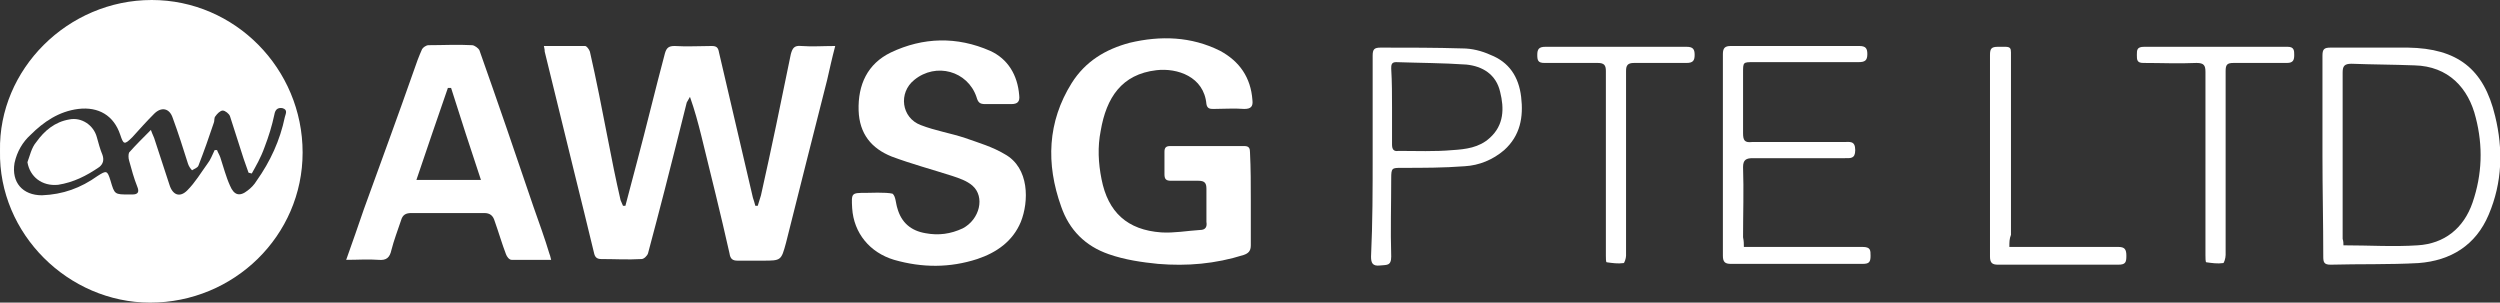 <?xml version="1.0" encoding="utf-8"?>
<!-- Generator: Adobe Illustrator 26.0.1, SVG Export Plug-In . SVG Version: 6.00 Build 0)  -->
<svg version="1.1" id="レイヤー_1" xmlns="http://www.w3.org/2000/svg" xmlns:xlink="http://www.w3.org/1999/xlink" x="0px"
	 y="0px" viewBox="0 0 309.8 37.5" style="enable-background:new 0 0 309.8 37.5;" xml:space="preserve">
<rect x="0" y="0" width="309.8" height="37.5" fill="#333333" stroke="none"/>
<style type="text/css">
	.st0{fill:#FFFFFF;}
</style>
<g>
	<path class="st0" d="M0,18.7C-0.2,8.6,8.4,0,18.8,0c10.3,0,18.7,8.5,18.7,18.9c0,10.3-8.5,18.6-18.9,18.6C8.5,37.5-0.2,29,0,18.7z
		 M31.2,21.5c-0.1,0-0.3-0.1-0.4-0.1c-0.2-0.6-0.4-1.1-0.6-1.7c-0.6-1.8-1.1-3.5-1.7-5.3c-0.1-0.3-0.6-0.7-0.9-0.7
		c-0.3,0-0.7,0.4-0.9,0.7c-0.2,0.2-0.1,0.6-0.2,0.8c-0.6,1.8-1.2,3.5-1.9,5.3c-0.1,0.3-0.5,0.4-0.8,0.6c-0.2-0.2-0.4-0.5-0.5-0.8
		c-0.6-1.9-1.2-3.8-1.9-5.7c-0.4-1.2-1.4-1.4-2.3-0.5c-0.9,0.9-1.8,1.9-2.7,2.9c-1,1-1.1,0.9-1.5-0.3c-0.8-2.4-2.7-3.5-5.2-3.2
		c-2.4,0.3-4.3,1.6-5.9,3.2c-1,0.9-1.7,2.1-2,3.5c-0.4,2.4,1,4,3.4,4c2.6-0.1,4.8-0.9,6.9-2.4c1.1-0.7,1.2-0.7,1.6,0.6
		c0.5,1.7,0.5,1.7,2.3,1.7c0.1,0,0.3,0,0.4,0c0.7,0,0.9-0.3,0.6-1c-0.4-1-0.7-2.1-1-3.2c-0.1-0.3-0.1-0.8,0-1
		c0.8-0.9,1.7-1.8,2.7-2.8c0.2,0.6,0.4,0.9,0.5,1.3c0.6,1.8,1.2,3.7,1.8,5.5c0.4,1.3,1.3,1.6,2.2,0.7c1-1,1.7-2.2,2.5-3.3
		c0.4-0.5,0.6-1.1,0.9-1.7c0.1,0,0.2,0,0.3,0c0.1,0.3,0.3,0.6,0.4,0.9c0.4,1.2,0.7,2.4,1.2,3.5c0.5,1.2,1.2,1.4,2.2,0.6
		c0.4-0.3,0.8-0.7,1.1-1.2c1.7-2.4,2.9-5,3.5-7.9c0.1-0.4,0.4-0.9-0.3-1.1c-0.6-0.1-0.9,0.2-1,0.8c-0.3,1.4-0.7,2.7-1.2,4
		C32.3,19.6,31.7,20.6,31.2,21.5z"/>
	<path class="st0" d="M3.4,20.1c0.3-0.8,0.5-1.8,1.1-2.5c1-1.4,2.3-2.5,4.1-2.8c1.5-0.3,3,0.7,3.4,2.2c0.2,0.7,0.4,1.5,0.7,2.2
		c0.2,0.6,0.1,1.1-0.4,1.5c-1.6,1.1-3.2,1.9-5.1,2.2C5.2,23.1,3.7,21.9,3.4,20.1z"/>
</g>
<g>
	<path class="st0" d="M67.4,5.7c1.8,0,3.5,0,5.1,0c0.2,0,0.5,0.4,0.6,0.7c0.8,3.5,1.5,7.1,2.2,10.7c0.5,2.6,1,5.1,1.6,7.7
		c0.1,0.2,0.2,0.5,0.3,0.7c0.1,0,0.2,0,0.3,0c0.5-1.8,0.9-3.5,1.4-5.3c1.2-4.5,2.3-9.1,3.5-13.6c0.2-0.7,0.5-0.9,1.2-0.9
		c1.5,0.1,3.1,0,4.6,0c0.6,0,0.8,0.2,0.9,0.8c1.4,6,2.8,12,4.2,18c0.1,0.3,0.2,0.6,0.3,1c0.1,0,0.2,0,0.3,0c0.1-0.4,0.3-0.9,0.4-1.3
		c1.3-5.8,2.5-11.6,3.7-17.5c0.2-0.7,0.4-1.1,1.3-1c1.3,0.1,2.7,0,4.2,0c-0.4,1.5-0.7,2.9-1,4.2c-1.7,6.7-3.4,13.4-5.1,20.2
		c-0.6,2.2-0.6,2.2-2.9,2.2c-1,0-2,0-3.1,0c-0.6,0-0.9-0.2-1-0.9c-1.1-4.9-2.3-9.7-3.5-14.6c-0.4-1.6-0.8-3.1-1.4-4.8
		c-0.1,0.2-0.3,0.5-0.4,0.7c-0.9,3.6-1.8,7.2-2.7,10.7c-0.7,2.7-1.4,5.4-2.1,8c-0.1,0.3-0.5,0.7-0.8,0.7c-1.7,0.1-3.3,0-5,0
		c-0.6,0-0.8-0.3-0.9-0.8c-0.8-3.3-1.6-6.6-2.4-9.8c-1.2-5-2.5-10.1-3.7-15.1C67.5,6.3,67.5,6.1,67.4,5.7z"/>
	<path class="st0" d="M155,24.8c0,1.9,0,3.8,0,5.6c0,0.7-0.3,1-0.9,1.2c-3.5,1.1-7,1.4-10.6,1.1c-2-0.2-4.1-0.5-6.1-1.2
		c-2.9-1-4.9-3-5.9-5.9c-1.9-5.3-1.7-10.5,1.3-15.3c1.7-2.7,4.2-4.2,7.2-5c3.8-0.9,7.6-0.8,11.2,1c2.4,1.3,3.8,3.3,4,6.1
		c0.1,0.8-0.2,1.1-1,1.1c-1.3-0.1-2.6,0-3.8,0c-0.4,0-0.8,0-0.9-0.6c-0.3-3.4-3.6-4.5-6.2-4.2c-4.3,0.5-6.2,3.4-6.9,7.5
		c-0.4,2-0.3,4,0.1,6c0.8,4.1,3.2,6.3,7.4,6.6c1.6,0.1,3.2-0.2,4.8-0.3c0.7,0,0.9-0.4,0.8-1c0-1.4,0-2.7,0-4.1c0-0.7-0.2-1-1-1
		c-1.1,0-2.3,0-3.4,0c-0.6,0-0.8-0.2-0.8-0.8c0-0.9,0-1.9,0-2.8c0-0.5,0.2-0.7,0.7-0.7c3.1,0,6.1,0,9.2,0c0.6,0,0.7,0.3,0.7,0.8
		C155,20.9,155,22.9,155,24.8z"/>
	<path class="st0" d="M110.6,24c0.4,0.3,0.4,1.2,0.6,1.8c0.5,1.8,1.7,2.8,3.5,3.1c1.6,0.3,3.1,0.1,4.6-0.6c2.1-1.1,2.8-3.9,1.2-5.3
		c-0.7-0.6-1.6-0.9-2.5-1.2c-2.5-0.8-5.1-1.5-7.5-2.4c-2.5-1-4-2.8-4.1-5.7c-0.1-3.2,1.1-5.8,4-7.2c4-1.9,8.2-2,12.3-0.2
		c2.2,1,3.4,3,3.6,5.5c0.1,0.8-0.2,1.1-1,1.1c-1.1,0-2.1,0-3.2,0c-0.7,0-0.9-0.2-1.1-0.9c-1.1-3.2-5-4.3-7.7-2.1
		c-2,1.6-1.6,4.7,0.8,5.6c1.8,0.7,3.7,1,5.5,1.6c1.7,0.6,3.4,1.1,4.9,2c3.1,1.7,3,5.9,2,8.4c-1,2.4-3,3.8-5.4,4.6
		c-3.4,1.1-6.8,1.1-10.3,0.1c-3-0.9-5-3.3-5.2-6.4c-0.1-1.9-0.1-1.9,1.7-1.9C107.6,23.9,109.8,23.8,110.6,24z"/>
	<path class="st0" d="M42.9,32.2c0.8-2.2,1.5-4.3,2.2-6.3c2.1-5.8,4.2-11.5,6.2-17.2c0.3-0.9,0.6-1.7,1-2.6c0.1-0.2,0.5-0.5,0.8-0.5
		c1.8,0,3.6-0.1,5.4,0c0.3,0,0.8,0.4,0.9,0.6c2.3,6.5,4.5,12.9,6.7,19.4c0.7,2,1.4,3.9,2,5.9c0.1,0.2,0.1,0.4,0.2,0.7
		c-1.7,0-3.3,0-4.9,0c-0.3,0-0.6-0.4-0.7-0.7c-0.5-1.3-0.9-2.7-1.4-4.1c-0.2-0.7-0.6-1-1.3-1c-3,0-6,0-9,0c-0.7,0-1.1,0.2-1.3,0.9
		c-0.4,1.2-0.9,2.5-1.2,3.7c-0.2,0.9-0.6,1.3-1.6,1.2C45.6,32.1,44.4,32.2,42.9,32.2z M59.6,22.3c-1.3-3.9-2.5-7.6-3.7-11.4
		c-0.1,0-0.3,0-0.4,0c-1.3,3.8-2.6,7.5-3.9,11.4C54.2,22.3,56.8,22.3,59.6,22.3z"/>
	<path class="st0" d="M287.8,19.3c0-4.1,0-8.3,0-12.4c0-0.8,0.2-1,1-1c3.2,0,6.4,0,9.6,0c6.1,0.1,9.4,2.6,10.8,8.5
		c1,4.1,0.9,8.2-0.8,12.2c-1.6,3.8-4.7,5.7-8.7,6c-3.6,0.2-7.3,0.1-10.9,0.2c-0.8,0-0.9-0.3-0.9-1C287.9,27.6,287.8,23.5,287.8,19.3
		z M290.4,30.4c3.2,0,6.2,0.2,9.2,0c3.3-0.2,5.7-2.1,6.8-5.3c1.2-3.5,1.3-7,0.4-10.5c-0.9-3.7-3.4-6.4-7.6-6.5
		c-2.6-0.1-5.2-0.1-7.8-0.2c-0.9,0-1.1,0.3-1.1,1.1c0,6.9,0,13.7,0,20.6C290.4,29.9,290.4,30.2,290.4,30.4z"/>
	<path class="st0" d="M216.1,30.6c0.4,0,0.8,0,1.2,0c4.5,0,9,0,13.5,0c1,0,1,0.4,1,1.1c0,0.8-0.2,1-1,1c-5.4,0-10.8,0-16.3,0
		c-0.7,0-1-0.2-1-1c0-8.3,0-16.7,0-25c0-0.8,0.3-1,1-1c5.3,0,10.6,0,15.9,0c0.8,0,1,0.3,1,1c0,0.8-0.3,1-1.1,1c-4.3,0-8.7,0-13,0
		c-1.3,0-1.3,0-1.3,1.3c0,2.5,0,5,0,7.5c0,0.9,0.2,1.2,1.1,1.1c3.8,0,7.6,0,11.4,0c0.7,0,1.4-0.2,1.4,1c0,1.1-0.6,1-1.3,1
		c-3.8,0-7.6,0-11.4,0c-0.8,0-1.2,0.2-1.2,1.1c0.1,2.9,0,5.8,0,8.7C216.1,29.9,216.1,30.2,216.1,30.6z"/>
	<path class="st0" d="M170.1,19.3c0-4.1,0-8.3,0-12.4c0-0.8,0.2-1,1-1c3.4,0,6.8,0,10.1,0.1c1.2,0,2.4,0.3,3.5,0.8
		c2.3,0.9,3.5,2.7,3.8,5.2c0.3,2.5-0.1,4.8-2.1,6.6c-1.4,1.2-3.1,1.9-4.9,2c-2.6,0.2-5.2,0.2-7.8,0.2c-1.2,0-1.3,0-1.3,1.3
		c0,3.2-0.1,6.4,0,9.7c0,1.2-0.6,1-1.4,1.1c-0.9,0.1-1.1-0.3-1.1-1.1C170.1,27.5,170.1,23.4,170.1,19.3z M172.5,13.3
		c0,1.5,0,3.1,0,4.6c0,0.6,0.2,0.9,0.8,0.8c2.2,0,4.5,0.1,6.7-0.1c1.6-0.1,3.3-0.3,4.6-1.5c1.8-1.6,1.8-3.7,1.3-5.7
		c-0.5-2.2-2.2-3.2-4.2-3.4c-2.9-0.2-5.8-0.2-8.7-0.3c-0.6,0-0.6,0.4-0.6,0.8C172.5,10.2,172.5,11.8,172.5,13.3z"/>
	<path class="st0" d="M199,20.3c0-3.8,0-7.7,0-11.5c0-0.7-0.2-1-1-1c-2.2,0-4.4,0-6.6,0c-0.8,0-0.9-0.3-0.9-1c0-0.7,0.2-1,1-1
		c5.8,0,11.7,0,17.5,0c0.8,0,1,0.3,1,1c0,0.7-0.2,1-1,1c-2.2,0-4.3,0-6.5,0c-0.8,0-1,0.3-1,1c0,7.6,0,15.2,0,22.9
		c0,0.3-0.2,0.9-0.3,0.9c-0.7,0.1-1.4,0-2.1-0.1c-0.1,0-0.1-0.5-0.1-0.8C199,27.9,199,24.1,199,20.3z"/>
	<path class="st0" d="M273.3,20.3c0-3.8,0-7.6,0-11.4c0-0.8-0.2-1.1-1.1-1.1c-2.2,0.1-4.4,0-6.6,0c-0.8,0-0.8-0.4-0.8-1
		c0-0.6,0-1,0.9-1c5.9,0,11.9,0,17.8,0c0.8,0,0.8,0.5,0.8,1c0,0.6-0.1,1-0.9,1c-2.2,0-4.4,0-6.6,0c-0.8,0-1,0.2-1,1
		c0,7.6,0,15.2,0,22.8c0,0.4-0.2,1-0.3,1c-0.7,0.1-1.4,0-2.1-0.1c-0.1,0-0.1-0.6-0.1-0.9C273.3,27.9,273.3,24.1,273.3,20.3z"/>
	<path class="st0" d="M249,30.6c0.5,0,0.9,0,1.3,0c4.1,0,8.1,0,12.2,0c0.8,0,1,0.3,1,1.1c0,0.8-0.1,1.1-1,1.1c-5,0-10,0-14.9,0
		c-0.7,0-1-0.2-1-1c0-8.3,0-16.7,0-25c0-0.8,0.2-1,1-1c0.3,0,0.6,0,0.9,0c0.6,0,0.7,0.2,0.7,0.7c0,0.2,0,0.4,0,0.7
		c0,7.3,0,14.6,0,21.9C249,29.6,249,30,249,30.6z"/>
</g>
</svg>
